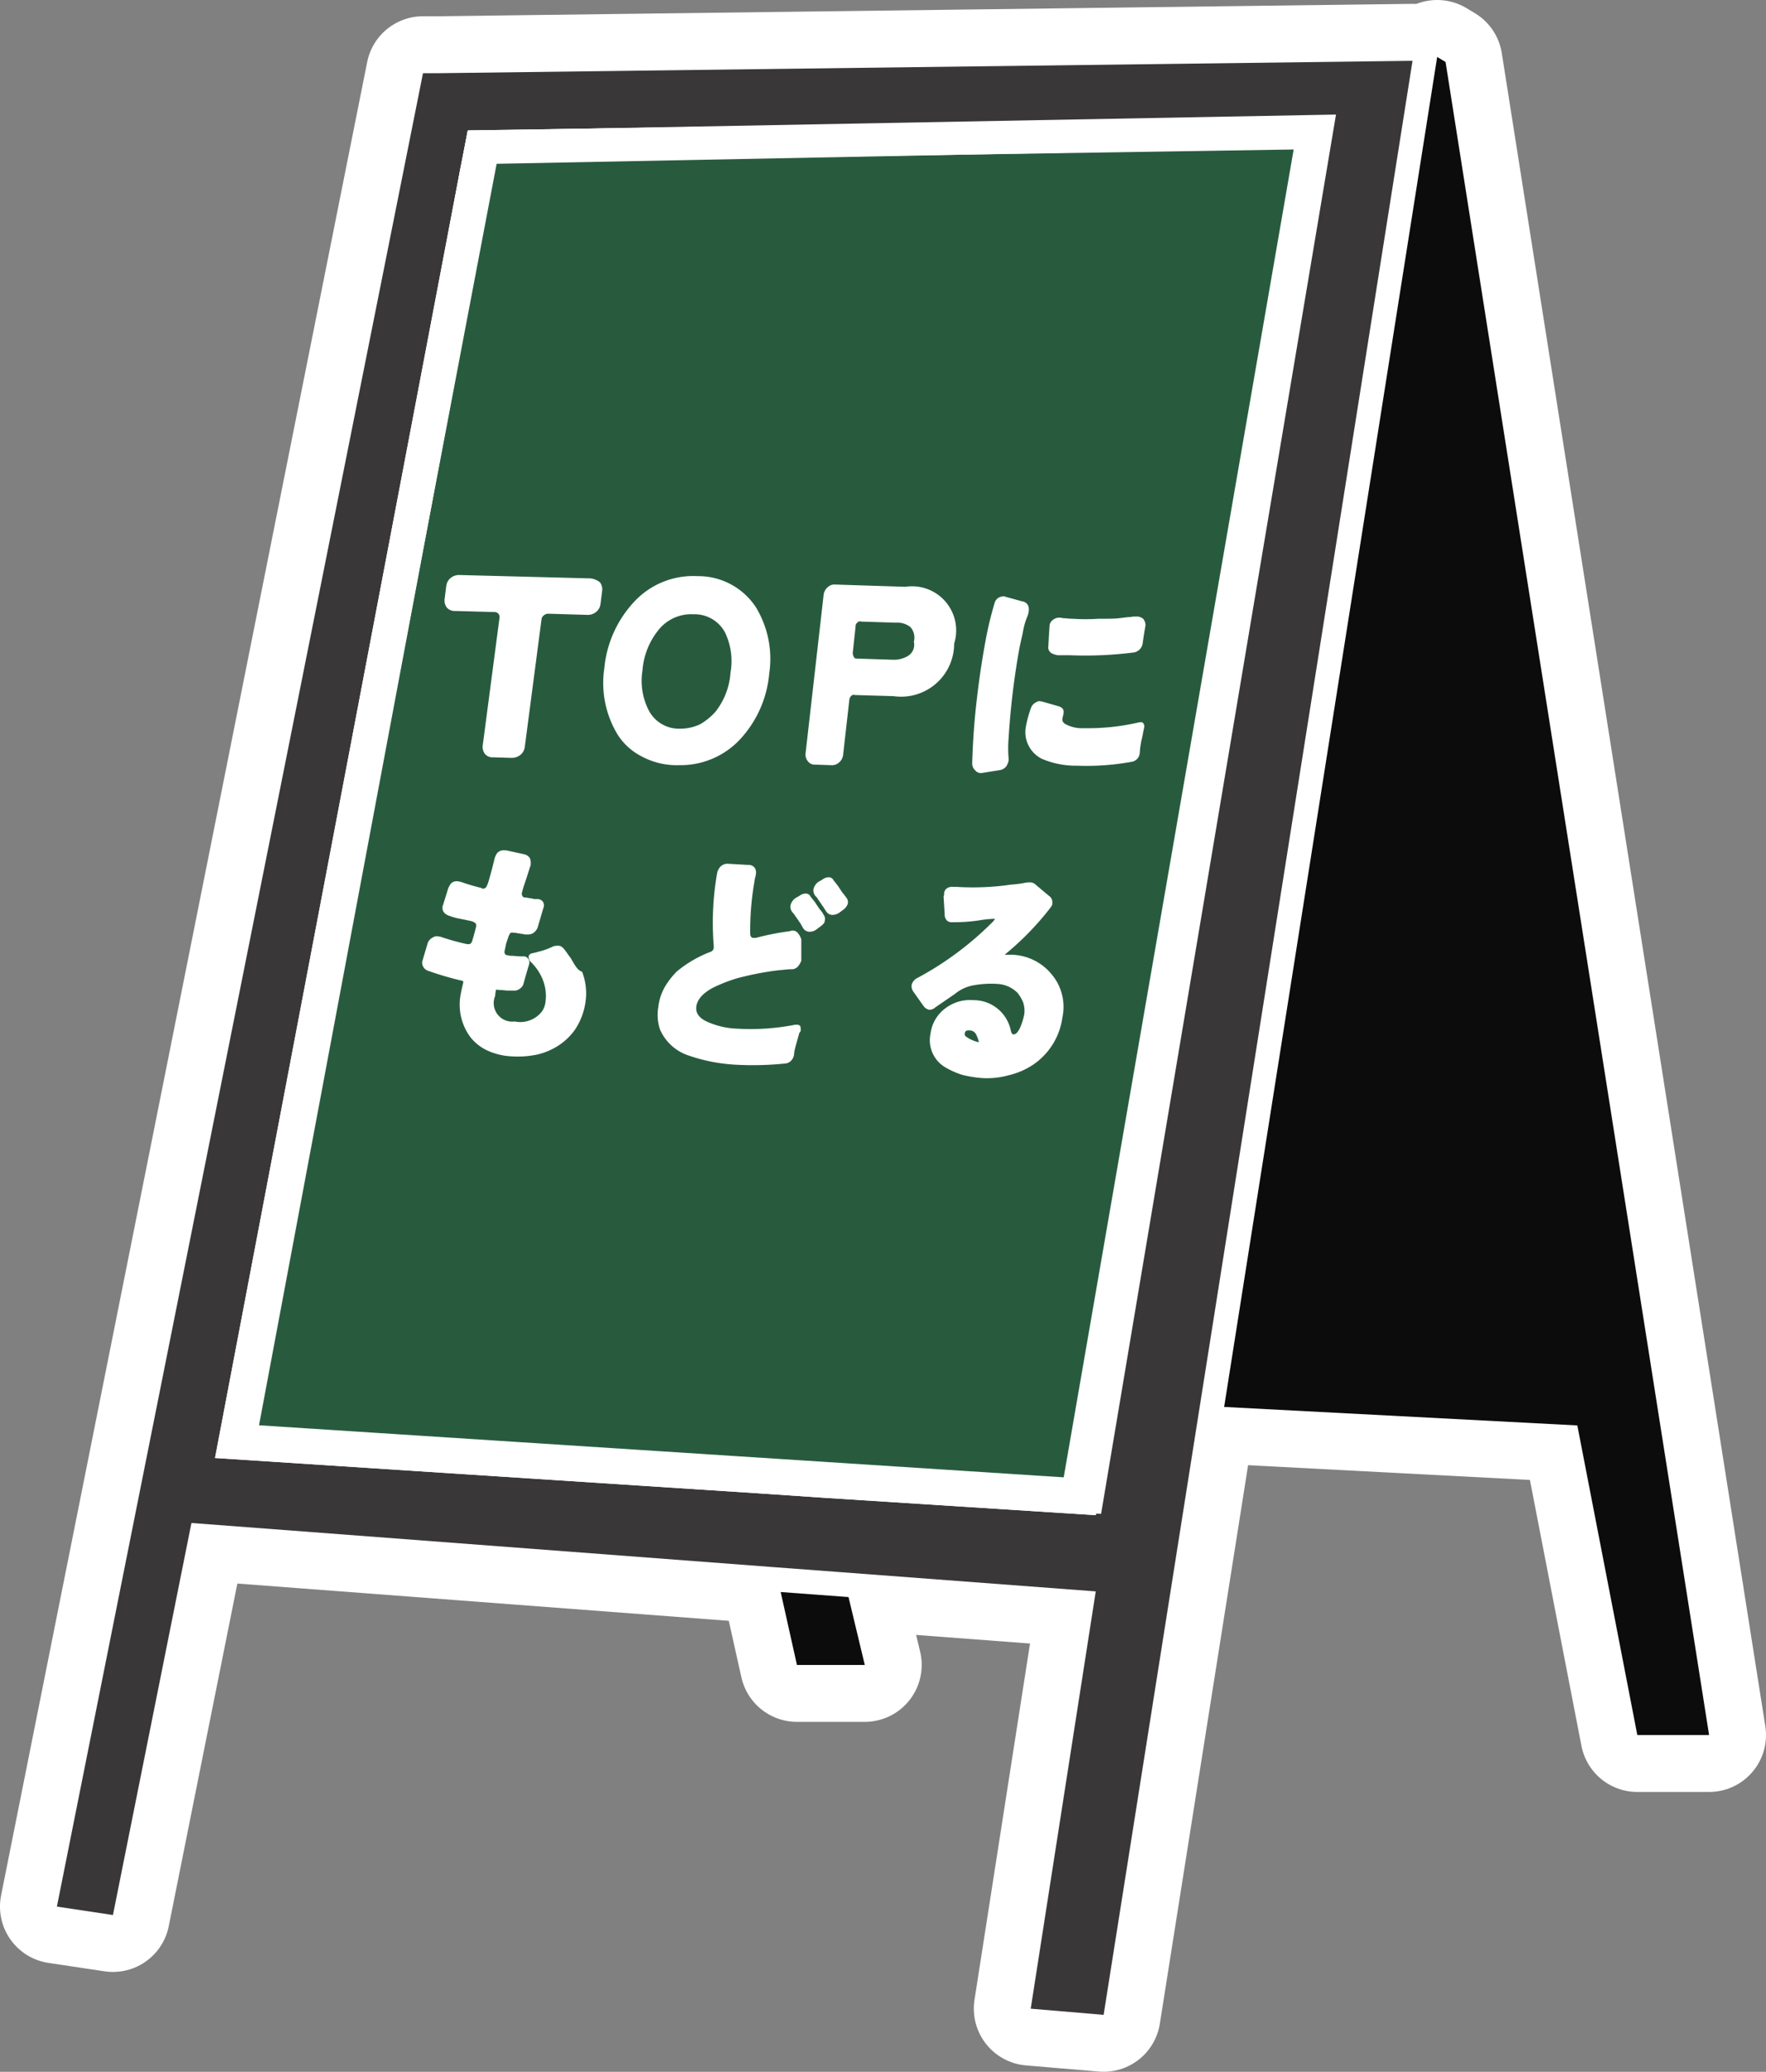<svg xmlns="http://www.w3.org/2000/svg" width="124.115" height="145.55" viewBox="0 0 124.115 145.55">
  <rect x="0" y="0" width="124.115" height="145.55" fill="#808080" stroke="none"/>
  <g id="img_signbord_to-tpp" transform="translate(3.952 3.973)">
    <g id="フッター看板" transform="translate(0.047 0.028)">
      <g id="グループ_176" data-name="グループ 176">
        <path id="パス_3" d="M-14350.06-2843.554l-4.649-.315-38.18-2.482,17.219-90.466h0l.551-2.8,60.875-.906-15.365,90.19-1.38,8Zm-27.147-100.08h-1.064l-25.729,128.8,3.939.591,5.517-27.542,41.056,3.113,4.729.354,17.77,1.34-4.57,29.315,5.123.433,6.777-42.869,14.933-94.406Z" transform="translate(14404 2944.775)" fill="none" stroke="#fff" stroke-linecap="round" stroke-linejoin="round" stroke-width="8"/>
        <path id="パス_2" d="M-14180.827-2945.2l-14.972,94.839,24.822,1.3,4.216,21.75h5.044l-18.52-117.534Z" transform="translate(14277.833 2945.199)" fill="none" stroke="#fff" stroke-linecap="round" stroke-linejoin="round" stroke-width="8"/>
        <path id="パス_1" d="M-14270.132-2671.146l1.143,4.768h-4.768l-1.143-5.122Z" transform="translate(14325.767 2779.341)" fill="none" stroke="#fff" stroke-linecap="round" stroke-linejoin="round" stroke-width="8"/>
      </g>
      <path id="パス_1-2" data-name="パス_1" d="M-14270.132-2671.146l1.143,4.768h-4.768l-1.143-5.122Z" transform="translate(14325.767 2779.342)" fill="#0c0c0c"/>
      <path id="パス_2-2" data-name="パス_2" d="M-14180.827-2945.2l-14.972,94.839,24.822,1.3,4.216,21.75h5.044l-18.52-117.534Z" transform="translate(14277.833 2945.2)" fill="#0c0c0c"/>
      <path id="パス_3-2" data-name="パス_3" d="M-14350.06-2843.554l-4.649-.315-38.18-2.482,17.219-90.466h0l.551-2.8,60.875-.906-15.365,90.19-1.38,8Zm-27.147-100.08h-1.064l-25.729,128.8,3.939.591,5.517-27.542,41.056,3.113,4.729.354,17.77,1.34-4.57,29.315,5.123.433,6.777-42.869,14.933-94.406Z" transform="translate(14404 2944.776)" fill="#393737"/>
      <path id="パス_4" d="M-14297.155-2934.4l-15.366,90.19-1.379,8-19.07-1.221-4.65-.315-38.18-2.482,17.219-90.466h0l.552-2.8Z" transform="translate(14386.912 2938.655)" fill="#fff"/>
      <path id="パス_79" d="M-14295.569-2928.7l-16.233,93.7-56.7-3.861,16.943-88.968Z" transform="translate(14382.489 2935.201)" fill="#285b3e"/>
    </g>
    <path id="パス_117" data-name="パス 117" d="M90.918,108.606,28.9,104.548,46.394,11.443,107.427,10.3Zm-59.181-6.225,57.211,3.7,15.682-93.421-56.265,1.1Z" transform="translate(-17.485 -6.225)" fill="#fff"/>
    <g id="グループ_175" data-name="グループ 175" transform="translate(25.741 36.424)">
      <path id="パス_118" data-name="パス 118" d="M79.432,92.636,70.252,92.4a.927.927,0,0,0-.63.2.862.862,0,0,0-.315.552l-.118.946a.818.818,0,0,0,.158.591.743.743,0,0,0,.591.236L72.655,95a.388.388,0,0,1,.315.118.377.377,0,0,1,.079.276l-1.182,8.984a.818.818,0,0,0,.158.591.691.691,0,0,0,.591.236l1.261.039h.039a.968.968,0,0,0,.591-.2.862.862,0,0,0,.315-.552L76,95.513a.4.4,0,0,1,.158-.276.482.482,0,0,1,.355-.118L79.2,95.2a.927.927,0,0,0,.63-.2.862.862,0,0,0,.315-.552l.118-.946a.818.818,0,0,0-.158-.591A1.281,1.281,0,0,0,79.432,92.636Z" transform="translate(-67.635 -92.4)" fill="#fff"/>
      <path id="パス_119" data-name="パス 119" d="M102.853,105.875a5.717,5.717,0,0,0,4.295-1.812,7.8,7.8,0,0,0,2.049-4.61,6.99,6.99,0,0,0-.946-4.689,4.844,4.844,0,0,0-4.1-2.167,5.65,5.65,0,0,0-4.492,1.852,7.907,7.907,0,0,0-2.049,4.61,6.991,6.991,0,0,0,.946,4.689,4.334,4.334,0,0,0,1.655,1.5,5.209,5.209,0,0,0,2.443.63Zm1.024-10.6a2.426,2.426,0,0,1,2.206,1.261,4.636,4.636,0,0,1,.394,2.837,4.974,4.974,0,0,1-1.064,2.758,4.465,4.465,0,0,1-1.064.867,3.265,3.265,0,0,1-1.418.315,2.388,2.388,0,0,1-2.206-1.3,4.548,4.548,0,0,1-.433-2.8,5.094,5.094,0,0,1,1.064-2.758A2.939,2.939,0,0,1,103.877,95.276Z" transform="translate(-84.83 -92.518)" fill="#fff"/>
      <path id="パス_120" data-name="パス 120" d="M144.026,98.237a3.1,3.1,0,0,0-3.428-3.98l-4.925-.158a.686.686,0,0,0-.552.2.826.826,0,0,0-.276.552l-1.261,11.072a.754.754,0,0,0,.158.591.609.609,0,0,0,.552.236l1.1.039h.039a.749.749,0,0,0,.512-.2.826.826,0,0,0,.276-.552l.433-3.822a.45.45,0,0,1,.118-.276.244.244,0,0,1,.276-.079l2.719.079a3.727,3.727,0,0,0,4.255-3.7Zm-3.231.867a1.966,1.966,0,0,1-1.143.276l-2.443-.079c-.158,0-.2-.039-.236-.118a.57.57,0,0,1-.079-.276l.2-1.852a.307.307,0,0,1,.118-.276.244.244,0,0,1,.276-.079l2.443.079a1.445,1.445,0,0,1,1.024.315,1.119,1.119,0,0,1,.236,1.024A.915.915,0,0,1,140.795,99.1Z" transform="translate(-106.657 -93.43)" fill="#fff"/>
      <path id="パス_121" data-name="パス 121" d="M163.852,108.611h.118l1.261-.2a.731.731,0,0,0,.473-.276,1.18,1.18,0,0,0,.158-.394v-.158a8.523,8.523,0,0,1,0-1.418,53.975,53.975,0,0,1,.749-6.265c.079-.433.2-.867.276-1.3a4.752,4.752,0,0,1,.276-.946,1.362,1.362,0,0,0,.118-.473.768.768,0,0,0-.039-.315.541.541,0,0,0-.433-.315l-1.143-.315c-.039,0-.079-.039-.118-.039a.941.941,0,0,0-.355.079.626.626,0,0,0-.315.394,24.635,24.635,0,0,0-.67,2.837c-.276,1.5-.473,2.955-.63,4.374s-.236,2.8-.276,4.058a.653.653,0,0,0,.2.473A.531.531,0,0,0,163.852,108.611Z" transform="translate(-124.67 -94.703)" fill="#fff"/>
      <path id="パス_122" data-name="パス 122" d="M183.543,99.958a.7.7,0,0,0-.394-.158h-.236c-.118,0-.236.039-.355.039s-.355.039-.709.079-.827.039-1.458.039a13.3,13.3,0,0,1-1.773,0h0c-.276,0-.512-.039-.63-.039s-.2-.039-.276-.039a.727.727,0,0,0-.512.158.562.562,0,0,0-.236.473c0,.039-.039.473-.079,1.34a.485.485,0,0,0,.2.512,1.329,1.329,0,0,0,.473.158h.867a26.932,26.932,0,0,0,4.492-.2h0a.756.756,0,0,0,.591-.63c.118-.827.2-1.261.2-1.261A.688.688,0,0,0,183.543,99.958Z" transform="translate(-132.896 -96.884)" fill="#fff"/>
      <path id="パス_123" data-name="パス 123" d="M180.749,116.4a15.772,15.772,0,0,1-3.783.394,2.5,2.5,0,0,1-1.379-.315c-.079-.079-.158-.158-.158-.236v-.118a1.706,1.706,0,0,0,.039-.2.428.428,0,0,0,.039-.2q.059-.355-.355-.473l-1.1-.315a1.706,1.706,0,0,0-.2-.039.425.425,0,0,0-.276.079.7.7,0,0,0-.355.394,7.976,7.976,0,0,0-.355,1.3,2.087,2.087,0,0,0,1.143,2.285,6.054,6.054,0,0,0,2.443.473,17.665,17.665,0,0,0,3.861-.276.674.674,0,0,0,.552-.63l.039-.433c.039-.158.039-.276.079-.433s.079-.315.118-.552c.039-.2.079-.355.079-.394a.332.332,0,0,0-.079-.276C181.025,116.358,180.946,116.358,180.749,116.4Z" transform="translate(-130.456 -106.035)" fill="#fff"/>
      <path id="パス_124" data-name="パス 124" d="M75.677,149.065c-.158-.2-.276-.394-.433-.591s-.276-.276-.433-.276a1.091,1.091,0,0,0-.355.039,5.056,5.056,0,0,1-.946.355,2.511,2.511,0,0,0-.276.079c-.079,0-.118.039-.2.039-.2.039-.315.118-.315.276a.524.524,0,0,0,.118.315,3.6,3.6,0,0,1,.867,1.261,3.071,3.071,0,0,1,.2,1.576,1.416,1.416,0,0,1-.276.709,1.927,1.927,0,0,1-1.891.67,1.3,1.3,0,0,1-1.379-1.773l.039-.315.039-.158h0a1.478,1.478,0,0,0,.394.039l.394.039h.433a.628.628,0,0,0,.473-.158.574.574,0,0,0,.236-.355c.236-.867.394-1.34.394-1.379a.4.4,0,0,0-.079-.355.384.384,0,0,0-.355-.158h-.236l-.512-.039a.867.867,0,0,1-.315-.039.232.232,0,0,1-.2-.079.3.3,0,0,1-.039-.2l.118-.552.158-.473a1.312,1.312,0,0,1,.118-.236.221.221,0,0,1,.236-.039h.118c.079,0,.118.039.236.039.079,0,.158.039.236.039s.158.039.236.039h.236a.635.635,0,0,0,.355-.118.858.858,0,0,0,.276-.355l.394-1.34c0-.039.039-.079.039-.118a.458.458,0,0,0-.079-.394.486.486,0,0,0-.315-.158h-.2a.428.428,0,0,1-.2-.039c-.079,0-.236-.039-.512-.079a.182.182,0,0,1-.2-.118.3.3,0,0,1-.039-.158,7.043,7.043,0,0,1,.236-.788c.158-.473.276-.867.355-1.1a.428.428,0,0,0,.039-.2,1.091,1.091,0,0,0-.039-.355.61.61,0,0,0-.433-.315l-1.261-.276h-.118a.605.605,0,0,0-.512.2,1.315,1.315,0,0,0-.2.473h0c-.158.67-.315,1.221-.433,1.615-.079.2-.118.315-.2.355s-.118.079-.2.039c-.039,0-.039,0-.079-.039a14.468,14.468,0,0,1-1.458-.433c-.079,0-.158-.039-.236-.039a.593.593,0,0,0-.433.158,1.6,1.6,0,0,0-.2.355l-.355,1.143c0,.039-.039.079-.039.118-.039.315.118.552.512.67a4.157,4.157,0,0,0,.749.2l.749.158a.754.754,0,0,1,.315.158.355.355,0,0,1,.039.2s-.079.355-.276,1.024a.421.421,0,0,1-.118.2.355.355,0,0,1-.2.039h-.039a17.16,17.16,0,0,1-1.734-.473,1.151,1.151,0,0,0-.355-.079.425.425,0,0,0-.315.079.693.693,0,0,0-.394.473l-.315,1.064c0,.039-.039.079-.039.118a.556.556,0,0,0,.039.355.615.615,0,0,0,.315.315,22.332,22.332,0,0,0,2.4.709c.079,0,.118.039.118.079v.079c-.118.473-.158.709-.158.709a3.838,3.838,0,0,0,.67,3.113,3.287,3.287,0,0,0,1.221.946,4.634,4.634,0,0,0,1.655.394,6.723,6.723,0,0,0,1.773-.118,4.648,4.648,0,0,0,1.576-.67,4.221,4.221,0,0,0,1.182-1.182,4.7,4.7,0,0,0,.67-1.812,4.158,4.158,0,0,0-.236-2.167C76.15,149.932,75.953,149.538,75.677,149.065Z" transform="translate(-65.259 -122.154)" fill="#fff"/>
      <path id="パス_125" data-name="パス 125" d="M117.011,148.707a.47.47,0,0,0-.512-.079,18.29,18.29,0,0,0-2.4.473h-.158c-.158,0-.236-.118-.236-.315a20.083,20.083,0,0,1,.276-3.507c.039-.2.039-.315.079-.433a.69.69,0,0,0,.039-.2.611.611,0,0,0-.079-.473.537.537,0,0,0-.473-.2l-1.379-.079a.686.686,0,0,0-.552.2.9.9,0,0,0-.236.473c-.039.2-.079.473-.118.749a20.2,20.2,0,0,0-.118,4.334v.158a.338.338,0,0,1-.236.276,8.313,8.313,0,0,0-2.364,1.379,5.5,5.5,0,0,0-.827,1.064,3.739,3.739,0,0,0-.473,1.458,3.227,3.227,0,0,0,.118,1.537,3.321,3.321,0,0,0,2.049,1.852,12.051,12.051,0,0,0,3.192.63,21.855,21.855,0,0,0,3.546-.079.633.633,0,0,0,.433-.2.751.751,0,0,0,.2-.394l.039-.315c.039-.158.118-.473.236-.867a2.512,2.512,0,0,1,.079-.276.2.2,0,0,1,.079-.158.237.237,0,0,0,.039-.158.584.584,0,0,0-.039-.276.3.3,0,0,0-.2-.079h-.158a16.238,16.238,0,0,1-4.058.276,5.56,5.56,0,0,1-1.891-.394c-.749-.276-1.064-.67-.985-1.182.079-.552.591-1.064,1.5-1.458a11.206,11.206,0,0,1,1.379-.512,21.26,21.26,0,0,1,2.837-.552c.433-.039.749-.079.946-.079a.585.585,0,0,0,.512-.236,1.6,1.6,0,0,0,.2-.355v-1.5A1.246,1.246,0,0,0,117.011,148.707Z" transform="translate(-90.675 -123.608)" fill="#fff"/>
      <path id="パス_126" data-name="パス 126" d="M137.23,147.64c-.039-.039-.079-.118-.158-.2s-.158-.236-.276-.394c-.118-.2-.236-.315-.315-.433a.544.544,0,0,1-.118-.158.358.358,0,0,0-.315-.158.734.734,0,0,0-.433.158l-.276.158a.876.876,0,0,0-.355.512.621.621,0,0,0,.158.512.692.692,0,0,1,.158.2c.039.079.118.158.158.236.079.079.118.2.2.276a3.633,3.633,0,0,0,.2.315.534.534,0,0,0,.433.276.867.867,0,0,0,.512-.158l.315-.236a.806.806,0,0,0,.276-.394.485.485,0,0,0-.079-.394Z" transform="translate(-107.505 -125.063)" fill="#fff"/>
      <path id="パス_127" data-name="パス 127" d="M133.13,150.54c-.039-.039-.079-.118-.158-.2s-.158-.236-.276-.394c-.118-.2-.236-.315-.315-.433a.544.544,0,0,1-.118-.158.358.358,0,0,0-.315-.158.734.734,0,0,0-.433.158l-.276.158a.876.876,0,0,0-.355.512.621.621,0,0,0,.158.512c.079.079.118.158.158.2.039.079.118.158.158.236.079.079.118.2.2.276.039.079.118.2.2.355a.534.534,0,0,0,.433.276.792.792,0,0,0,.512-.158l.315-.236c.158-.118.276-.236.276-.394a.458.458,0,0,0-.079-.394Z" transform="translate(-105.021 -126.82)" fill="#fff"/>
      <path id="パス_128" data-name="パス 128" d="M159.379,152.283h-.355a20.3,20.3,0,0,0,3.192-3.27c.079-.118.158-.2.158-.315v-.158a.523.523,0,0,0-.236-.394l-.985-.827a.524.524,0,0,0-.315-.118,1.767,1.767,0,0,0-.433.039,7.279,7.279,0,0,1-.946.118,18.354,18.354,0,0,1-3.822.158H155.4a.648.648,0,0,0-.394.079.453.453,0,0,0-.236.433.3.3,0,0,1-.039.158l.079,1.261a.593.593,0,0,0,.158.433.447.447,0,0,0,.315.118h.118a11.514,11.514,0,0,0,2.009-.158,6.823,6.823,0,0,1,.867-.079h.079c-.039.039-.079.118-.158.2a22.272,22.272,0,0,1-5.28,3.94.755.755,0,0,0-.433.512.706.706,0,0,0,.158.512l.67.946a.666.666,0,0,0,.394.276.593.593,0,0,0,.433-.158l1.379-.946a2.88,2.88,0,0,1,1.418-.63,6.819,6.819,0,0,1,1.576-.079,2.142,2.142,0,0,1,1.418.63,2.732,2.732,0,0,1,.394.67,1.919,1.919,0,0,1,.079.827,4.681,4.681,0,0,1-.276.906c-.158.355-.315.512-.473.512-.118,0-.158-.118-.2-.276a2.663,2.663,0,0,0-2.64-2.128,2.85,2.85,0,0,0-1.931.552,2.617,2.617,0,0,0-1.064,1.773,2.208,2.208,0,0,0,.985,2.364,5.76,5.76,0,0,0,1.221.552,7.954,7.954,0,0,0,1.5.236,5.7,5.7,0,0,0,1.773-.2,5.262,5.262,0,0,0,1.734-.749,4.788,4.788,0,0,0,2.049-3.31,3.549,3.549,0,0,0-.788-3.073A3.74,3.74,0,0,0,159.379,152.283ZM156.267,158c-.039-.079-.079-.118-.039-.2a.2.2,0,0,1,.079-.158c.039-.039.118-.039.236-.039a.5.5,0,0,1,.473.276,2.278,2.278,0,0,1,.2.552A2.34,2.34,0,0,1,156.267,158Z" transform="translate(-118.11 -125.608)" fill="#fff"/>
    </g>
  </g>
</svg>
